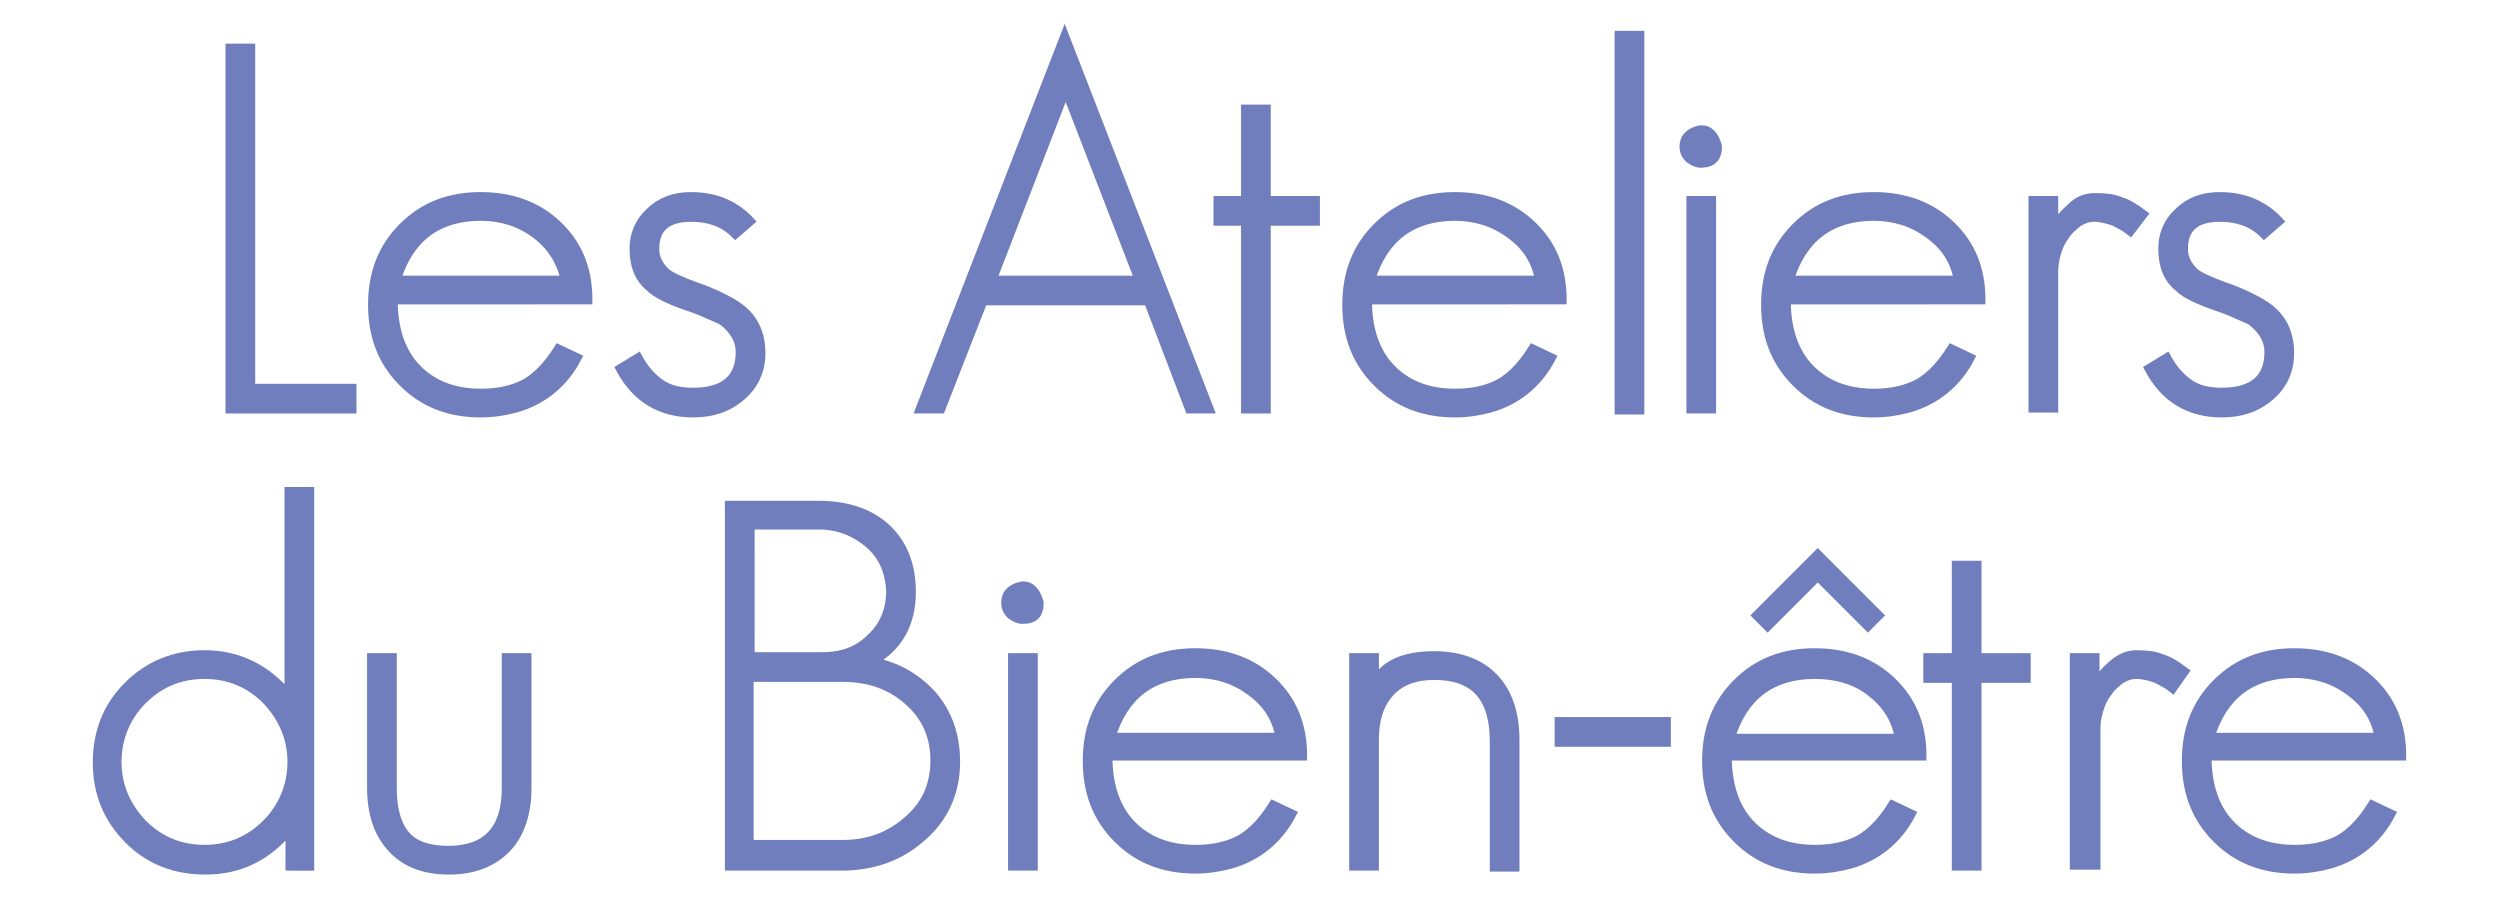 <?xml version="1.0" encoding="utf-8"?>
<!-- Generator: Adobe Illustrator 22.1.0, SVG Export Plug-In . SVG Version: 6.00 Build 0)  -->
<svg version="1.1" id="Calque_1" xmlns="http://www.w3.org/2000/svg" xmlns:xlink="http://www.w3.org/1999/xlink" x="0px" y="0px"
	 viewBox="0 0 254.3 92.1" style="enable-background:new 0 0 254.3 92.1;" xml:space="preserve">
<style type="text/css">
	.st0{fill:#717EBD;stroke:#717EBD;stroke-width:0.922;stroke-miterlimit:10;}
</style>
<polygon class="st0" points="23.4,41.6 23.4,4.9 25.5,4.9 25.5,39.5 35.8,39.5 35.8,41.6 "/>
<path class="st0" d="M40,30.6c0,2.9,0.8,5.2,2.3,6.8c1.6,1.7,3.8,2.6,6.6,2.6c1.4,0,2.7-0.2,3.9-0.7c1.5-0.6,2.8-1.9,4-3.8l1.9,0.9
	c-1.3,2.5-3.4,4.3-6.2,5.1c-1.1,0.3-2.3,0.5-3.6,0.5c-3.2,0-5.8-1-7.9-3.1c-2.1-2.1-3.1-4.7-3.1-7.9c0-3.2,1-5.8,3.1-7.9
	c2.1-2.1,4.7-3.1,7.9-3.1c3.2,0,5.8,1,7.8,2.9c2.1,2,3.1,4.5,3.1,7.6H40z M54.5,23.8c-1.6-1.2-3.5-1.8-5.6-1.8
	c-4.4,0-7.3,2.2-8.6,6.5h17.2C57.1,26.6,56.1,25,54.5,23.8"/>
<path class="st0" d="M75.4,40.3c-1.4,1.2-3,1.7-4.9,1.7c-3.3,0-5.8-1.5-7.4-4.5l1.8-1.1c0.6,1.1,1.3,1.9,2.1,2.5c0.9,0.7,2,1,3.5,1
	c3.2,0,4.8-1.4,4.8-4.1c0-1.2-0.6-2.2-1.7-3.1c-0.3-0.2-0.8-0.4-1.5-0.7c-0.6-0.3-1.4-0.6-2.3-0.9c-1.7-0.6-3-1.2-3.7-1.9
	c-1.1-0.9-1.6-2.2-1.6-3.9c0-1.4,0.5-2.7,1.6-3.7c1.1-1.1,2.5-1.6,4.2-1.6c2.4,0,4.4,0.8,6,2.5l-1.5,1.3c-1.2-1.2-2.7-1.7-4.5-1.7
	c-2.5,0-3.7,1.1-3.7,3.2c0,1,0.4,1.7,1.1,2.4c0.6,0.5,1.6,0.9,2.9,1.4c1.2,0.4,2.1,0.8,2.9,1.2c0.8,0.4,1.3,0.7,1.7,1
	c1.5,1.1,2.2,2.7,2.2,4.6C77.4,37.7,76.7,39.2,75.4,40.3"/>
<path class="st0" d="M121,41.6l-4.2-11H100l-4.3,11h-2.1l14.7-37.9l14.7,37.9H121z M108.4,9.1l-7.5,19.4h15L108.4,9.1z"/>
<polygon class="st0" points="128.8,22.5 128.8,41.6 126.7,41.6 126.7,22.5 123.9,22.5 123.9,20.4 126.7,20.4 126.7,11.1 128.8,11.1 
	128.8,20.4 133.8,20.4 133.8,22.5 "/>
<path class="st0" d="M139.1,30.6c0,2.9,0.8,5.2,2.3,6.8c1.6,1.7,3.8,2.6,6.6,2.6c1.4,0,2.7-0.2,3.9-0.7c1.5-0.6,2.8-1.9,4-3.8
	l1.9,0.9c-1.3,2.5-3.4,4.3-6.2,5.1c-1.1,0.3-2.3,0.5-3.6,0.5c-3.2,0-5.8-1-7.9-3.1c-2.1-2.1-3.1-4.7-3.1-7.9c0-3.2,1-5.8,3.1-7.9
	c2.1-2.1,4.7-3.1,7.9-3.1c3.2,0,5.8,1,7.8,2.9c2.1,2,3.1,4.5,3.1,7.6H139.1z M153.6,23.8c-1.6-1.2-3.5-1.8-5.6-1.8
	c-4.4,0-7.3,2.2-8.6,6.5h17.2C156.3,26.6,155.3,25,153.6,23.8"/>
<rect x="164.7" y="3.6" class="st0" width="2.1" height="38.1"/>
<path class="st0" d="M173,16.6c-0.4,0-0.8-0.2-1.2-0.5c-0.3-0.3-0.5-0.7-0.5-1.2c0-0.9,0.6-1.5,1.7-1.7c0.9,0,1.4,0.6,1.7,1.7
	C174.7,16,174.2,16.6,173,16.6 M172,20.4h2.1v21.2H172V20.4z"/>
<path class="st0" d="M181.7,30.6c0,2.9,0.8,5.2,2.3,6.8c1.6,1.7,3.8,2.6,6.6,2.6c1.4,0,2.7-0.2,3.9-0.7c1.5-0.6,2.8-1.9,4-3.8
	l1.9,0.9c-1.3,2.5-3.4,4.3-6.2,5.1c-1.1,0.3-2.3,0.5-3.6,0.5c-3.2,0-5.8-1-7.9-3.1c-2.1-2.1-3.1-4.7-3.1-7.9c0-3.2,1-5.8,3.1-7.9
	c2.1-2.1,4.7-3.1,7.9-3.1c3.2,0,5.8,1,7.8,2.9c2.1,2,3.1,4.5,3.1,7.6H181.7z M196.2,23.8c-1.6-1.2-3.5-1.8-5.6-1.8
	c-4.4,0-7.3,2.2-8.6,6.5h17.2C198.9,26.6,197.9,25,196.2,23.8"/>
<path class="st0" d="M216.7,23.5c-0.5-0.4-1.1-0.7-1.7-1c-0.6-0.2-1.3-0.4-2-0.4c-0.6,0-1.1,0.2-1.6,0.5c-0.5,0.4-1,0.8-1.3,1.3
	c-0.4,0.5-0.7,1.1-0.9,1.8c-0.2,0.7-0.3,1.3-0.3,1.8v14h-2.1V20.4h2.1v2.9c0.4-0.8,1-1.5,1.8-2.2c0.7-0.7,1.5-1,2.4-1
	c1.1,0,1.9,0.1,2.6,0.4c0.7,0.2,1.5,0.7,2.3,1.3L216.7,23.5z"/>
<path class="st0" d="M230.9,40.3c-1.4,1.2-3,1.7-4.9,1.7c-3.3,0-5.8-1.5-7.4-4.5l1.8-1.1c0.6,1.1,1.3,1.9,2.1,2.5c0.9,0.7,2,1,3.5,1
	c3.2,0,4.8-1.4,4.8-4.1c0-1.2-0.6-2.2-1.7-3.1c-0.3-0.2-0.8-0.4-1.5-0.7c-0.6-0.3-1.4-0.6-2.3-0.9c-1.7-0.6-3-1.2-3.7-1.9
	c-1.1-0.9-1.6-2.2-1.6-3.9c0-1.4,0.5-2.7,1.6-3.7c1.1-1.1,2.5-1.6,4.2-1.6c2.4,0,4.4,0.8,6,2.5l-1.5,1.3c-1.2-1.2-2.7-1.7-4.5-1.7
	c-2.5,0-3.7,1.1-3.7,3.2c0,1,0.4,1.7,1.1,2.4c0.6,0.5,1.6,0.9,2.9,1.4c1.2,0.4,2.1,0.8,2.9,1.2c0.8,0.4,1.3,0.7,1.7,1
	c1.5,1.1,2.2,2.7,2.2,4.6C232.9,37.7,232.2,39.2,230.9,40.3"/>
<path class="st0" d="M29.5,88.1v-3.8c-2.3,2.8-5.1,4.2-8.6,4.2c-3.1,0-5.7-1-7.8-3.1c-2.1-2.1-3.2-4.7-3.2-7.8c0-3.1,1-5.7,3.1-7.8
	c2.1-2.1,4.7-3.2,7.8-3.2c3.4,0,6.3,1.4,8.6,4.2V50h2.1v38.1H29.5z M27.1,71.2c-1.7-1.7-3.8-2.6-6.3-2.6c-2.5,0-4.6,0.9-6.3,2.6
	c-1.7,1.7-2.6,3.9-2.6,6.3c0,2.4,0.9,4.5,2.6,6.3c1.7,1.7,3.8,2.6,6.3,2.6c2.5,0,4.6-0.9,6.3-2.6c1.7-1.7,2.6-3.9,2.6-6.3
	C29.7,75.1,28.8,73,27.1,71.2"/>
<path class="st0" d="M51.6,86.2c-1.4,1.5-3.4,2.3-5.9,2.3c-2.5,0-4.4-0.7-5.8-2.2c-1.4-1.5-2.1-3.5-2.1-6.2V66.9h2.1v13.3
	c0,2,0.4,3.6,1.3,4.7c0.9,1.1,2.4,1.6,4.4,1.6c3.9,0,5.9-2.1,5.9-6.3V66.9h2.1v13.3C53.6,82.7,52.9,84.8,51.6,86.2"/>
<path class="st0" d="M93.8,85.1c-2.2,2-5,3-8.2,3H74.2V51.4h9c2.8,0,5.1,0.7,6.8,2.2c1.8,1.6,2.7,3.8,2.7,6.6c0,3.2-1.3,5.6-4,7.1
	c2.6,0.5,4.6,1.7,6.2,3.5c1.5,1.8,2.3,4,2.3,6.7C97.2,80.6,96,83.2,93.8,85.1 M88.4,55.3c-1.4-1.2-3.1-1.9-5.1-1.9h-7v13.4h7.4
	c2,0,3.6-0.6,4.9-1.9c1.3-1.2,2-2.8,2-4.8C90.5,58.1,89.8,56.5,88.4,55.3 M92.3,71.2c-1.7-1.5-3.9-2.3-6.6-2.3h-9.5v17h9.5
	c2.6,0,4.8-0.8,6.6-2.4c1.9-1.6,2.8-3.6,2.8-6.2C95.1,74.9,94.2,72.8,92.3,71.2"/>
<path class="st0" d="M104,63c-0.4,0-0.8-0.2-1.2-0.5c-0.3-0.3-0.5-0.7-0.5-1.2c0-0.9,0.6-1.5,1.7-1.7c0.9,0,1.4,0.6,1.7,1.7
	C105.7,62.5,105.2,63,104,63 M103,66.9h2.1v21.2H103V66.9z"/>
<path class="st0" d="M112.7,77c0,2.9,0.8,5.2,2.3,6.8c1.6,1.7,3.8,2.6,6.6,2.6c1.4,0,2.7-0.2,3.9-0.7c1.5-0.6,2.8-1.9,4-3.8l1.9,0.9
	c-1.3,2.5-3.4,4.3-6.2,5.1c-1.1,0.3-2.3,0.5-3.6,0.5c-3.2,0-5.8-1-7.9-3.1c-2.1-2.1-3.1-4.7-3.1-7.9c0-3.2,1-5.8,3.1-7.9
	c2.1-2.1,4.7-3.1,7.9-3.1c3.2,0,5.8,1,7.8,2.9c2.1,2,3.1,4.5,3.1,7.6H112.7z M127.2,70.3c-1.6-1.2-3.5-1.8-5.6-1.8
	c-4.4,0-7.3,2.2-8.6,6.5h17.2C129.9,73.1,128.9,71.5,127.2,70.3"/>
<path class="st0" d="M152,88.1V75.4c0-4.5-2-6.7-6.1-6.7c-2,0-3.5,0.6-4.5,1.7c-1.1,1.2-1.6,2.8-1.6,4.8v12.9h-2.1V66.9h2.1v2.6
	c1-1.9,3-2.8,6.1-2.8c2.6,0,4.7,0.8,6.1,2.3c1.4,1.5,2.1,3.6,2.1,6.3v12.9H152z"/>
<rect x="158.6" y="73.4" class="st0" width="10.9" height="2.1"/>
<path class="st0" d="M175.7,77c0,2.9,0.8,5.2,2.3,6.8c1.6,1.7,3.8,2.6,6.6,2.6c1.4,0,2.7-0.2,3.9-0.7c1.5-0.6,2.8-1.9,4-3.8l1.9,0.9
	c-1.3,2.5-3.4,4.3-6.2,5.1c-1.1,0.3-2.3,0.5-3.6,0.5c-3.2,0-5.8-1-7.9-3.1c-2.1-2.1-3.1-4.7-3.1-7.9c0-3.2,1-5.8,3.1-7.9
	c2.1-2.1,4.7-3.1,7.9-3.1c3.2,0,5.8,1,7.8,2.9c2.1,2,3.1,4.5,3.1,7.6H175.7z M190.2,70.3c-1.6-1.2-3.5-1.7-5.6-1.7
	c-4.4,0-7.3,2.2-8.6,6.5h17.2C192.9,73.1,191.8,71.5,190.2,70.3 M190,63.7l-5.1-5.1l-5.1,5.1l-1.1-1.1l6.2-6.2l6.2,6.2L190,63.7z"/>
<polygon class="st0" points="201.1,69 201.1,88.1 199,88.1 199,69 196.1,69 196.1,66.9 199,66.9 199,57.5 201.1,57.5 201.1,66.9 
	206.1,66.9 206.1,69 "/>
<path class="st0" d="M221,70c-0.5-0.4-1.1-0.7-1.7-1c-0.6-0.2-1.3-0.4-2-0.4c-0.6,0-1.1,0.2-1.6,0.5c-0.5,0.4-1,0.8-1.3,1.3
	c-0.4,0.5-0.7,1.1-0.9,1.8c-0.2,0.7-0.3,1.3-0.3,1.8v14H211V66.9h2.1v2.9c0.4-0.8,1-1.5,1.8-2.2c0.7-0.6,1.5-1,2.4-1
	c1.1,0,1.9,0.1,2.6,0.4c0.7,0.2,1.5,0.7,2.3,1.3L221,70z"/>
<path class="st0" d="M224.5,77c0,2.9,0.8,5.2,2.3,6.8c1.6,1.7,3.8,2.6,6.6,2.6c1.4,0,2.7-0.2,3.9-0.7c1.5-0.6,2.8-1.9,4-3.8l1.9,0.9
	c-1.3,2.5-3.4,4.3-6.2,5.1c-1.1,0.3-2.3,0.5-3.6,0.5c-3.2,0-5.8-1-7.9-3.1c-2.1-2.1-3.1-4.7-3.1-7.9c0-3.2,1-5.8,3.1-7.9
	c2.1-2.1,4.7-3.1,7.9-3.1c3.2,0,5.8,1,7.8,2.9c2.1,2,3.1,4.5,3.1,7.6H224.5z M239,70.3c-1.6-1.2-3.5-1.8-5.6-1.8
	c-4.4,0-7.3,2.2-8.6,6.5h17.2C241.7,73.1,240.7,71.5,239,70.3"/>
</svg>
